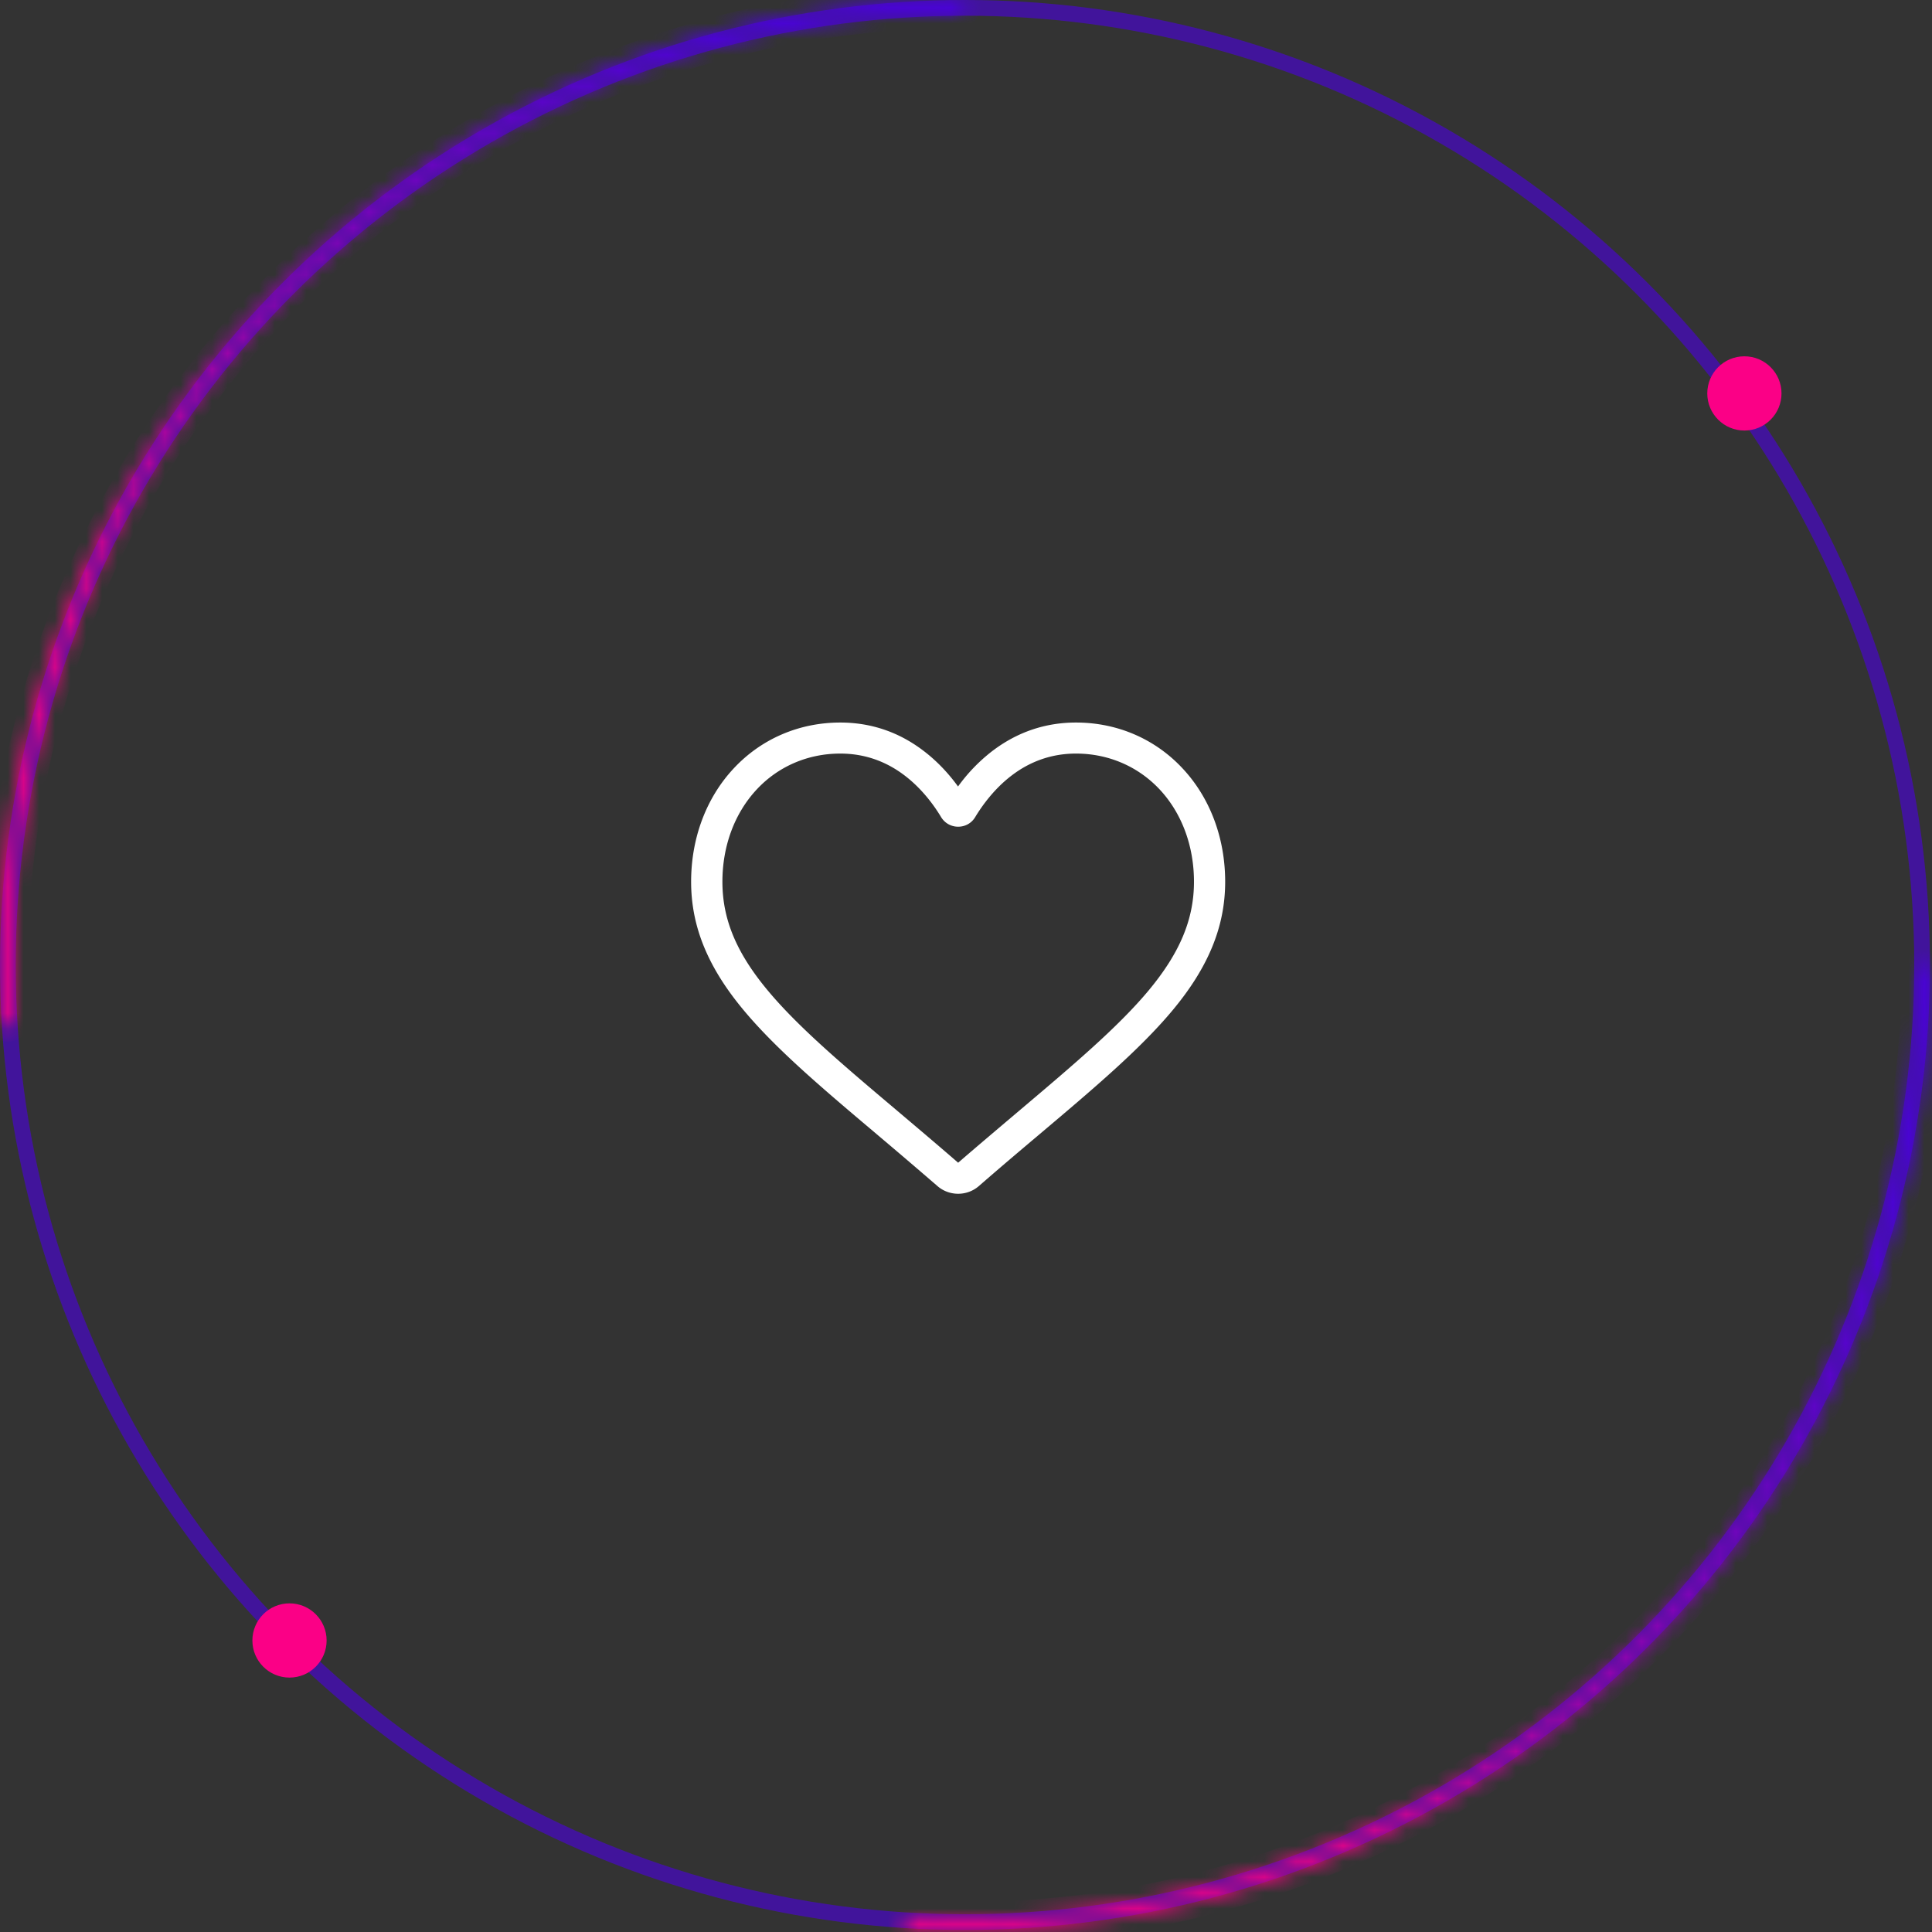 <svg width="123" height="123" fill="none" xmlns="http://www.w3.org/2000/svg"><rect width="100%" height="100%" fill="#333333" stroke="none"/><circle cx="61.435" cy="61.435" r="60.935" stroke="#4B00E1" stroke-opacity=".6"/><mask id="a" fill="#fff"><path d="M122.478 61.435a.39.39 0 01.39.392A61.428 61.428 0 0182.21 119.25a61.42 61.42 0 01-24.29 3.519.39.39 0 01-.367-.415c.014-.216.2-.38.416-.367a60.654 60.654 0 0064.115-60.16.395.395 0 01.394-.392z"/></mask><path d="M122.478 61.435a.39.39 0 01.39.392A61.428 61.428 0 0182.21 119.25a61.42 61.42 0 01-24.29 3.519.39.39 0 01-.367-.415c.014-.216.2-.38.416-.367a60.654 60.654 0 0064.115-60.16.395.395 0 01.394-.392z" stroke="url(#paint0_linear)" stroke-width="2" mask="url(#a)"/><mask id="b" fill="#fff"><path d="M61.435.392a.39.39 0 00-.392-.39A61.435 61.435 0 00.101 64.95a.39.39 0 00.415.367c.216-.014.38-.2.368-.417A60.651 60.651 0 0161.044.785a.394.394 0 00.391-.393z"/></mask><path d="M61.435.392a.39.39 0 00-.392-.39A61.435 61.435 0 00.101 64.95a.39.39 0 00.415.367c.216-.014.38-.2.368-.417A60.651 60.651 0 0161.044.785a.394.394 0 00.391-.393z" stroke="url(#paint1_linear)" stroke-width="2" mask="url(#b)"/><circle cx="111.056" cy="25.047" r="2.363" fill="#FB0086"/><circle cx="18.431" cy="104.44" r="2.363" fill="#FB0086"/><path d="M61 76c-.485 0-.95-.171-1.315-.487a397.6 397.6 0 00-3.865-3.3l-.006-.007c-3.427-2.891-6.382-5.394-8.44-7.857C45.068 61.596 44 58.988 44 56.136c0-2.773.956-5.328 2.696-7.199 1.76-1.896 4.177-2.937 6.8-2.937 1.966 0 3.759.612 5.34 1.831.796.612 1.52 1.363 2.157 2.24a10.885 10.885 0 012.159-2.24C64.745 46.612 66.538 46 68.504 46c2.623 0 5.04 1.04 6.8 2.937 1.74 1.87 2.696 4.426 2.696 7.2 0 2.85-1.07 5.459-3.373 8.212-2.059 2.463-5.014 4.966-8.44 7.857-1.17.988-2.497 2.108-3.872 3.307-.365.316-.83.487-1.315.487zm-7.504-28.024c-2.059 0-3.958.816-5.332 2.298-1.401 1.509-2.172 3.59-2.172 5.862 0 2.397.897 4.545 2.915 6.955 1.946 2.332 4.848 4.782 8.202 7.614l.006.006c1.176.995 2.504 2.115 3.885 3.313 1.395-1.205 2.723-2.325 3.898-3.32 3.354-2.838 6.249-5.281 8.201-7.613 2.012-2.41 2.915-4.558 2.915-6.955 0-2.272-.77-4.353-2.171-5.862-1.381-1.482-3.28-2.298-5.34-2.298-1.513 0-2.901.474-4.123 1.416-1.089.836-1.853 1.897-2.298 2.634-.232.382-.63.606-1.082.606-.452 0-.85-.23-1.082-.606-.445-.744-1.209-1.798-2.298-2.634-1.222-.942-2.61-1.416-4.124-1.416z" fill="#fff"/><defs><linearGradient id="paint0_linear" x1="-4.489" y1="61.435" x2="123.144" y2="63.092" gradientUnits="userSpaceOnUse"><stop offset=".708" stop-color="#FF0084"/><stop offset=".984" stop-color="#4B00E1"/><stop offset=".984" stop-color="#4B00E1"/></linearGradient><linearGradient id="paint1_linear" x1="61.435" y1="127.359" x2="59.778" y2="-.275" gradientUnits="userSpaceOnUse"><stop offset=".708" stop-color="#FF0084"/><stop offset=".984" stop-color="#4B00E1"/><stop offset=".984" stop-color="#4B00E1"/></linearGradient></defs></svg>